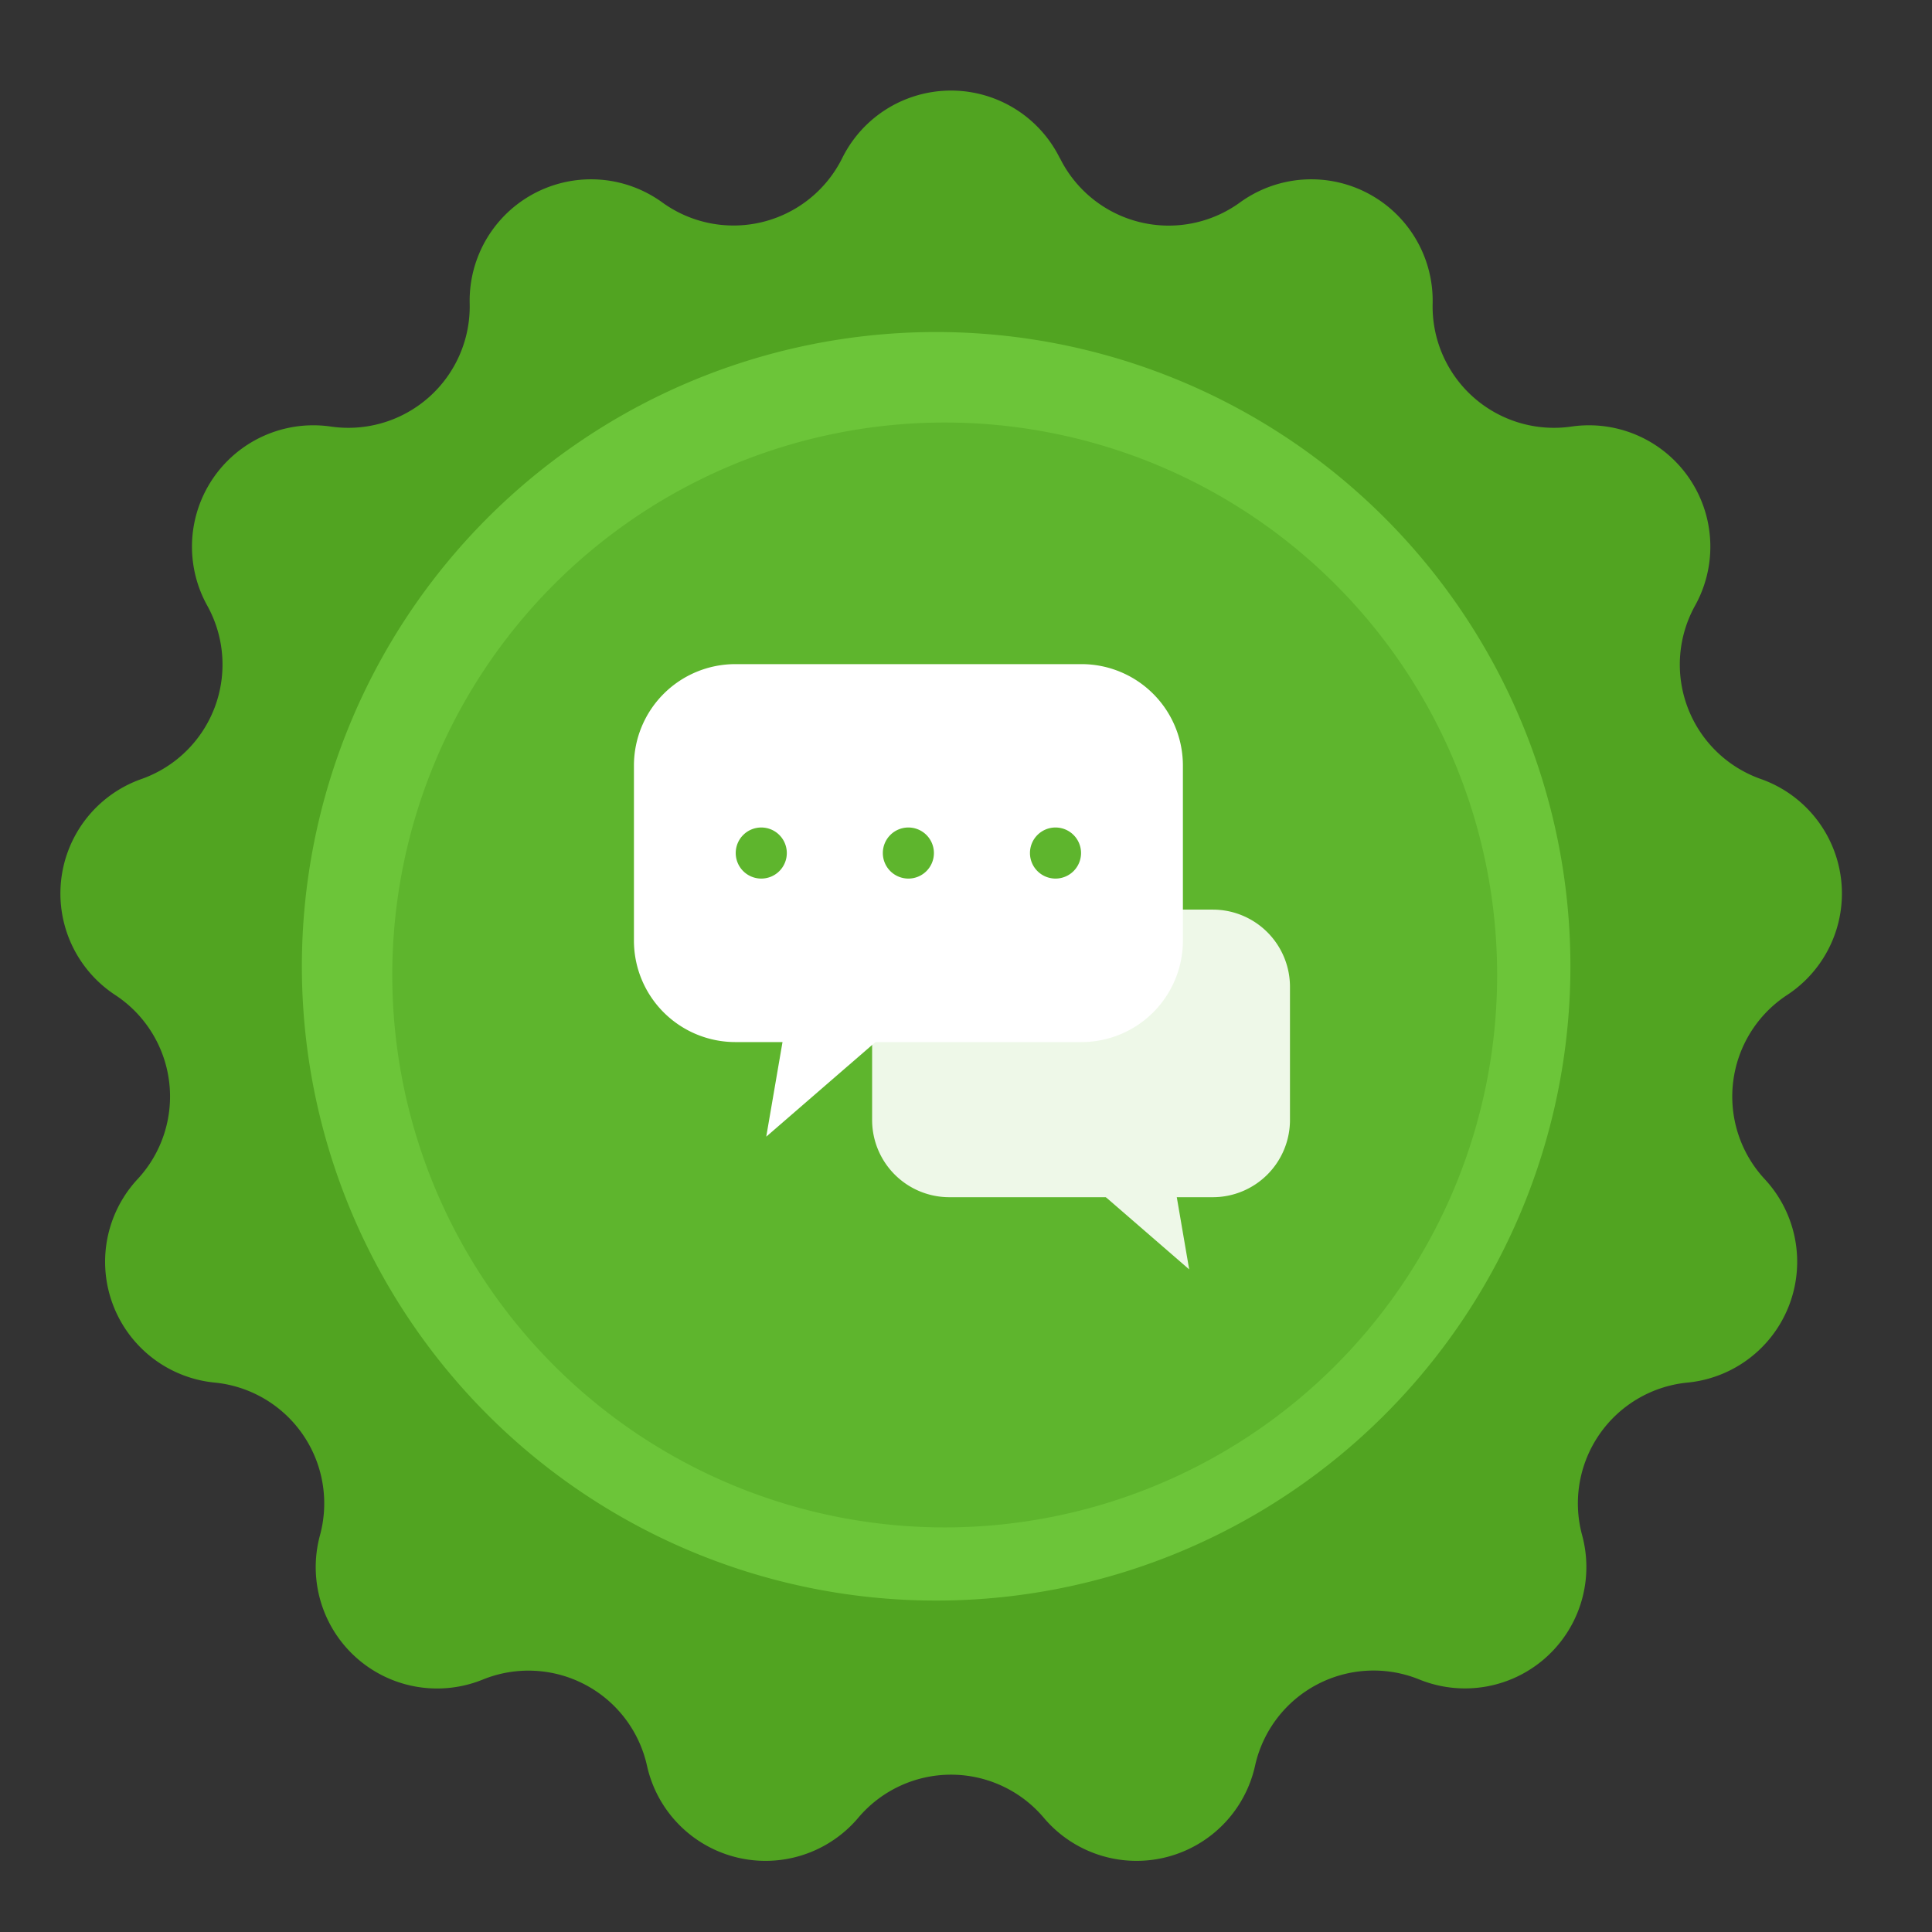 <svg xmlns="http://www.w3.org/2000/svg" xmlns:xlink="http://www.w3.org/1999/xlink" width="64" height="64" viewBox="0 0 64 64">
  <rect x="0" y="0" width="64" height="64" fill="#333333" stroke="none"/>
  <defs>
    <clipPath id="clip-path">
      <rect id="사각형_2602" data-name="사각형 2602" width="64" height="64" transform="translate(4427 -11881)" fill="#5780ce"/>
    </clipPath>
  </defs>
  <g id="마스크_그룹_6786" data-name="마스크 그룹 6786" transform="translate(-4427 11881)" clip-path="url(#clip-path)">
    <g id="그룹_7311" data-name="그룹 7311" transform="translate(-0.493 0.322)">
      <g id="그룹_7309" data-name="그룹 7309" transform="translate(4429.493 -11878.322)">
        <g id="그룹_7308" data-name="그룹 7308" transform="translate(0 0)">
          <g id="그룹_7307" data-name="그룹 7307">
            <path id="패스_7774" data-name="패스 7774" d="M33.111,2.237h0a4.021,4.021,0,0,0,5.965,1.47,4.021,4.021,0,0,1,6.382,3.349,4.021,4.021,0,0,0,4.6,4.074,4.021,4.021,0,0,1,4.094,5.931,4.021,4.021,0,0,0,2.179,5.745,4.021,4.021,0,0,1,.869,7.155,4.021,4.021,0,0,0-.741,6.1h0A4.021,4.021,0,0,1,53.9,42.8a4.021,4.021,0,0,0-3.49,5.056,4.021,4.021,0,0,1-5.394,4.779,4.021,4.021,0,0,0-5.44,2.855,4.021,4.021,0,0,1-7,1.725,4.021,4.021,0,0,0-6.144,0,4.021,4.021,0,0,1-7-1.725A4.021,4.021,0,0,0,14,52.635,4.021,4.021,0,0,1,8.6,47.856,4.021,4.021,0,0,0,5.113,42.8a4.021,4.021,0,0,1-2.556-6.739h0a4.021,4.021,0,0,0-.74-6.1,4.021,4.021,0,0,1,.869-7.155,4.021,4.021,0,0,0,2.179-5.745,4.021,4.021,0,0,1,4.094-5.931,4.021,4.021,0,0,0,4.6-4.074,4.021,4.021,0,0,1,6.382-3.349A4.021,4.021,0,0,0,25.9,2.237a4.021,4.021,0,0,1,7.207,0" transform="translate(0 0)" fill="#51a421"/>
            <path id="패스_7775" data-name="패스 7775" d="M68.807,47.212A21.011,21.011,0,1,1,47.8,26.2,21.011,21.011,0,0,1,68.807,47.212" transform="translate(-18.785 -18.201)" fill="#6cc539"/>
            <path id="패스_7776" data-name="패스 7776" d="M71.935,53.052a18.3,18.3,0,1,1-18.3-18.3,18.3,18.3,0,0,1,18.3,18.3" transform="translate(-24.34 -23.755)" fill="#5eb52d"/>
            <g id="그룹_7312" data-name="그룹 7312" transform="translate(-526.865 -861)">
              <path id="사각형_2599" data-name="사각형 2599" d="M2.558,0h8.726a2.558,2.558,0,0,1,2.558,2.558V6.969a2.558,2.558,0,0,1-2.558,2.558H2.559A2.559,2.559,0,0,1,0,6.968V2.558A2.558,2.558,0,0,1,2.558,0Z" transform="translate(553.755 888.132)" fill="#eef8e8"/>
              <path id="패스_7769" data-name="패스 7769" d="M39.648,38l.532,3.1-4.315-3.738" transform="translate(524.078 858.95)" fill="#eef8e8"/>
              <path id="사각형_2600" data-name="사각형 2600" d="M3.361,0H14.825a3.36,3.36,0,0,1,3.36,3.36v5.8a3.36,3.36,0,0,1-3.36,3.36H3.361A3.361,3.361,0,0,1,0,9.155V3.361A3.361,3.361,0,0,1,3.361,0Z" transform="translate(545.865 880)" fill="#fff"/>
              <path id="패스_7770" data-name="패스 7770" d="M24.214,30.649l-.7,4.072,5.668-4.909" transform="translate(526.734 860.932)" fill="#fff"/>
              <path id="패스_7771" data-name="패스 7771" d="M24.078,24.71a.846.846,0,1,0-.846.846.845.845,0,0,0,.846-.846" transform="translate(526.851 861.548)" fill="#5eb52d"/>
              <path id="패스_7772" data-name="패스 7772" d="M29.513,24.71a.846.846,0,1,0-.846.846.845.845,0,0,0,.846-.846" transform="translate(526.289 861.548)" fill="#5eb52d"/>
              <path id="패스_7773" data-name="패스 7773" d="M34.949,24.71a.846.846,0,1,0-.846.846.846.846,0,0,0,.846-.846" transform="translate(525.727 861.548)" fill="#5eb52d"/>
            </g>
          </g>
        </g>
      </g>
    </g>
  </g>
</svg>
